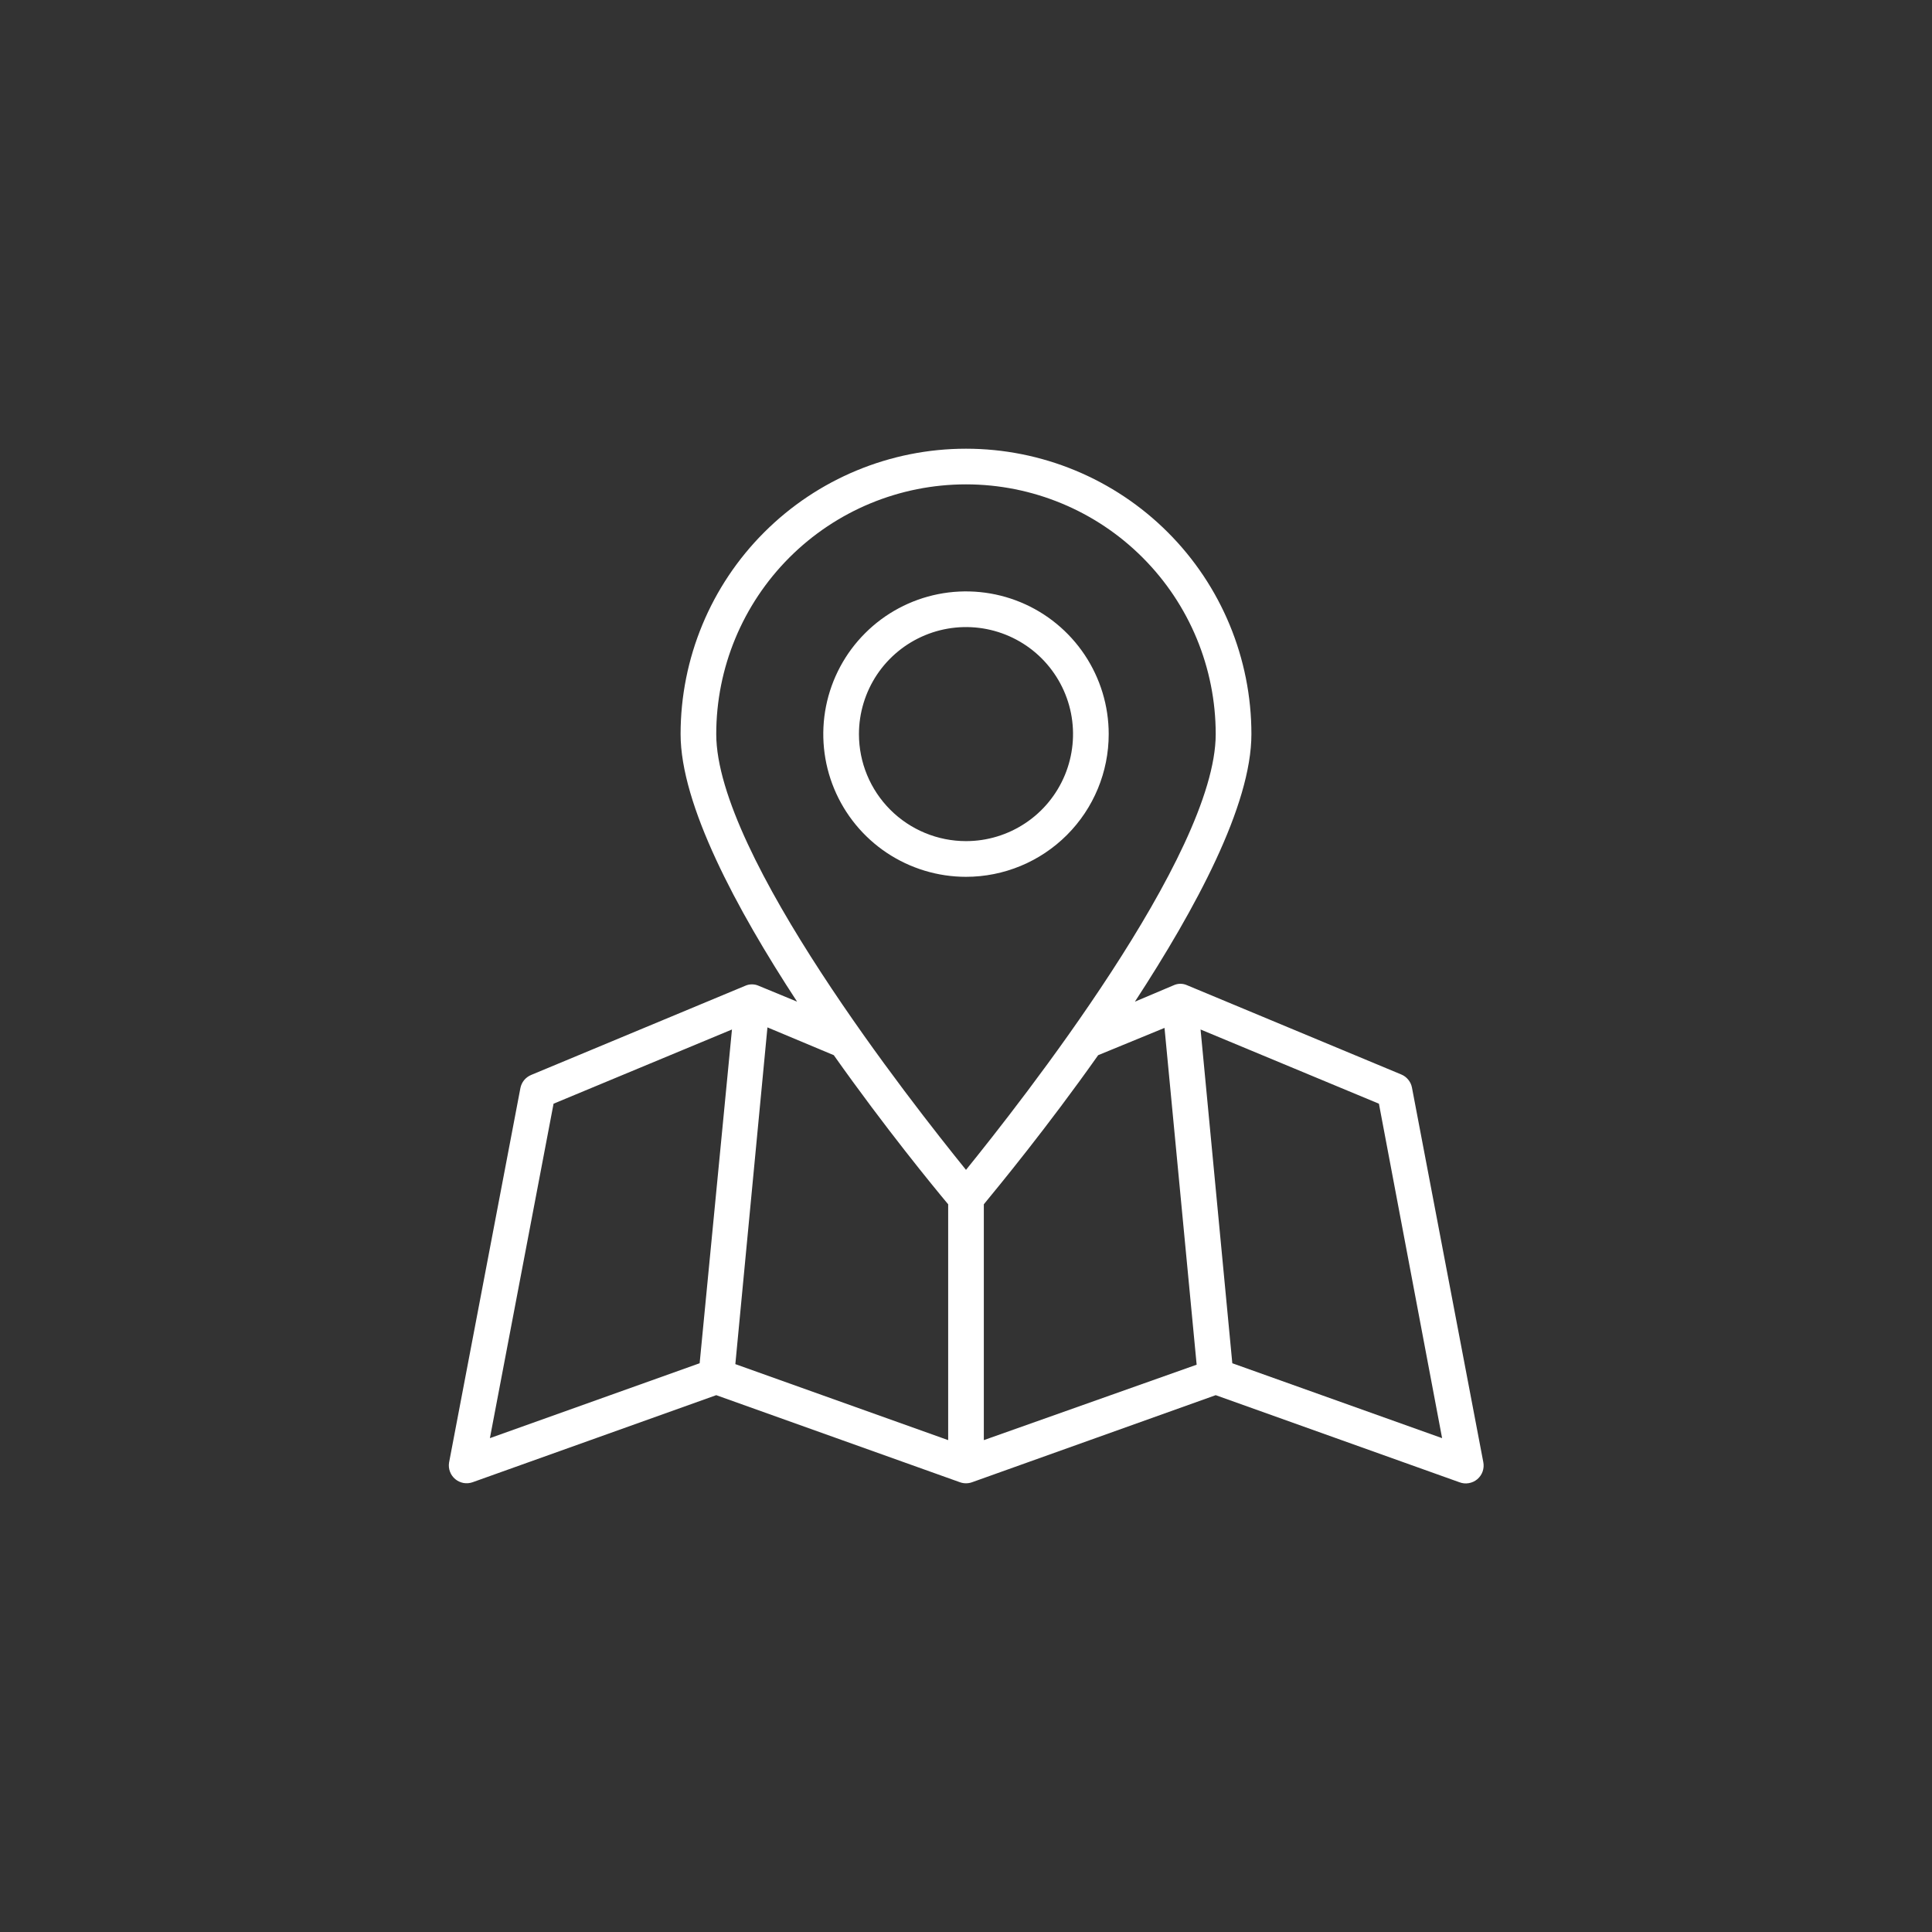 <svg width="44" height="44" viewBox="0 0 44 44" fill="none" xmlns="http://www.w3.org/2000/svg">
<rect x="0" y="0" width="44" height="44" fill="#333333" stroke="none"/>
<g clip-path="url(#clip0_166_2998)">
<path d="M10.763 33.757L16.312 31.774L21.862 33.757C21.951 33.789 22.049 33.789 22.138 33.757L27.687 31.774L33.237 33.757C33.305 33.783 33.378 33.791 33.45 33.778C33.522 33.766 33.589 33.735 33.645 33.688C33.7 33.641 33.742 33.581 33.766 33.512C33.79 33.443 33.795 33.369 33.781 33.298L32.156 24.767C32.143 24.701 32.114 24.639 32.071 24.588C32.029 24.536 31.974 24.495 31.912 24.47L27.037 22.439C26.989 22.417 26.936 22.405 26.883 22.405C26.83 22.405 26.777 22.417 26.729 22.439L25.847 22.812C27.232 20.688 28.5 18.344 28.5 16.719C28.5 14.995 27.815 13.341 26.596 12.123C25.377 10.904 23.724 10.219 22 10.219C20.276 10.219 18.623 10.904 17.404 12.123C16.185 13.341 15.5 14.995 15.5 16.719C15.5 18.323 16.763 20.688 18.153 22.812L17.279 22.451C17.231 22.429 17.178 22.418 17.125 22.418C17.072 22.418 17.019 22.429 16.971 22.451L12.095 24.482C12.034 24.508 11.979 24.548 11.936 24.6C11.894 24.652 11.865 24.713 11.852 24.779L10.227 33.31C10.216 33.38 10.223 33.451 10.248 33.517C10.272 33.582 10.314 33.641 10.368 33.686C10.422 33.731 10.487 33.761 10.556 33.774C10.625 33.786 10.697 33.78 10.763 33.757ZM32.843 32.753L28.065 31.047L27.342 23.446L31.404 25.136L32.843 32.753ZM26.521 23.41L27.253 31.08L22.406 32.798V27.427C22.739 27.021 23.836 25.693 25.01 24.031L26.521 23.41ZM22 11.031C23.508 11.031 24.955 11.63 26.021 12.697C27.088 13.764 27.687 15.21 27.687 16.719C27.687 19.473 23.219 25.136 22 26.643C20.781 25.136 16.312 19.473 16.312 16.719C16.312 15.21 16.912 13.764 17.978 12.697C19.045 11.63 20.491 11.031 22 11.031ZM21.594 27.427V32.798L16.747 31.067L17.478 23.398L18.989 24.031C20.164 25.693 21.261 27.029 21.594 27.427ZM12.607 25.136L16.67 23.446L15.934 31.047L11.157 32.753L12.607 25.136Z" fill="white"/>
<path d="M25.25 16.719C25.25 16.076 25.059 15.448 24.702 14.913C24.345 14.379 23.838 13.962 23.244 13.716C22.65 13.47 21.996 13.406 21.366 13.531C20.735 13.657 20.156 13.966 19.702 14.421C19.247 14.875 18.938 15.454 18.812 16.085C18.687 16.715 18.751 17.369 18.997 17.962C19.243 18.556 19.66 19.064 20.194 19.421C20.729 19.778 21.357 19.969 22 19.969C22.862 19.969 23.689 19.626 24.298 19.017C24.908 18.407 25.25 17.581 25.25 16.719ZM19.562 16.719C19.562 16.237 19.706 15.765 19.973 15.364C20.241 14.964 20.622 14.651 21.067 14.467C21.513 14.282 22.003 14.234 22.476 14.328C22.948 14.422 23.383 14.654 23.724 14.995C24.064 15.336 24.297 15.77 24.391 16.243C24.485 16.716 24.436 17.206 24.252 17.651C24.067 18.097 23.755 18.478 23.354 18.745C22.953 19.013 22.482 19.156 22 19.156C21.354 19.156 20.733 18.899 20.276 18.442C19.819 17.985 19.562 17.365 19.562 16.719Z" fill="white"/>
</g>
<defs>
<clipPath id="clip0_166_2998">
<rect width="44" height="44" fill="white"/>
</clipPath>
</defs>
</svg>
